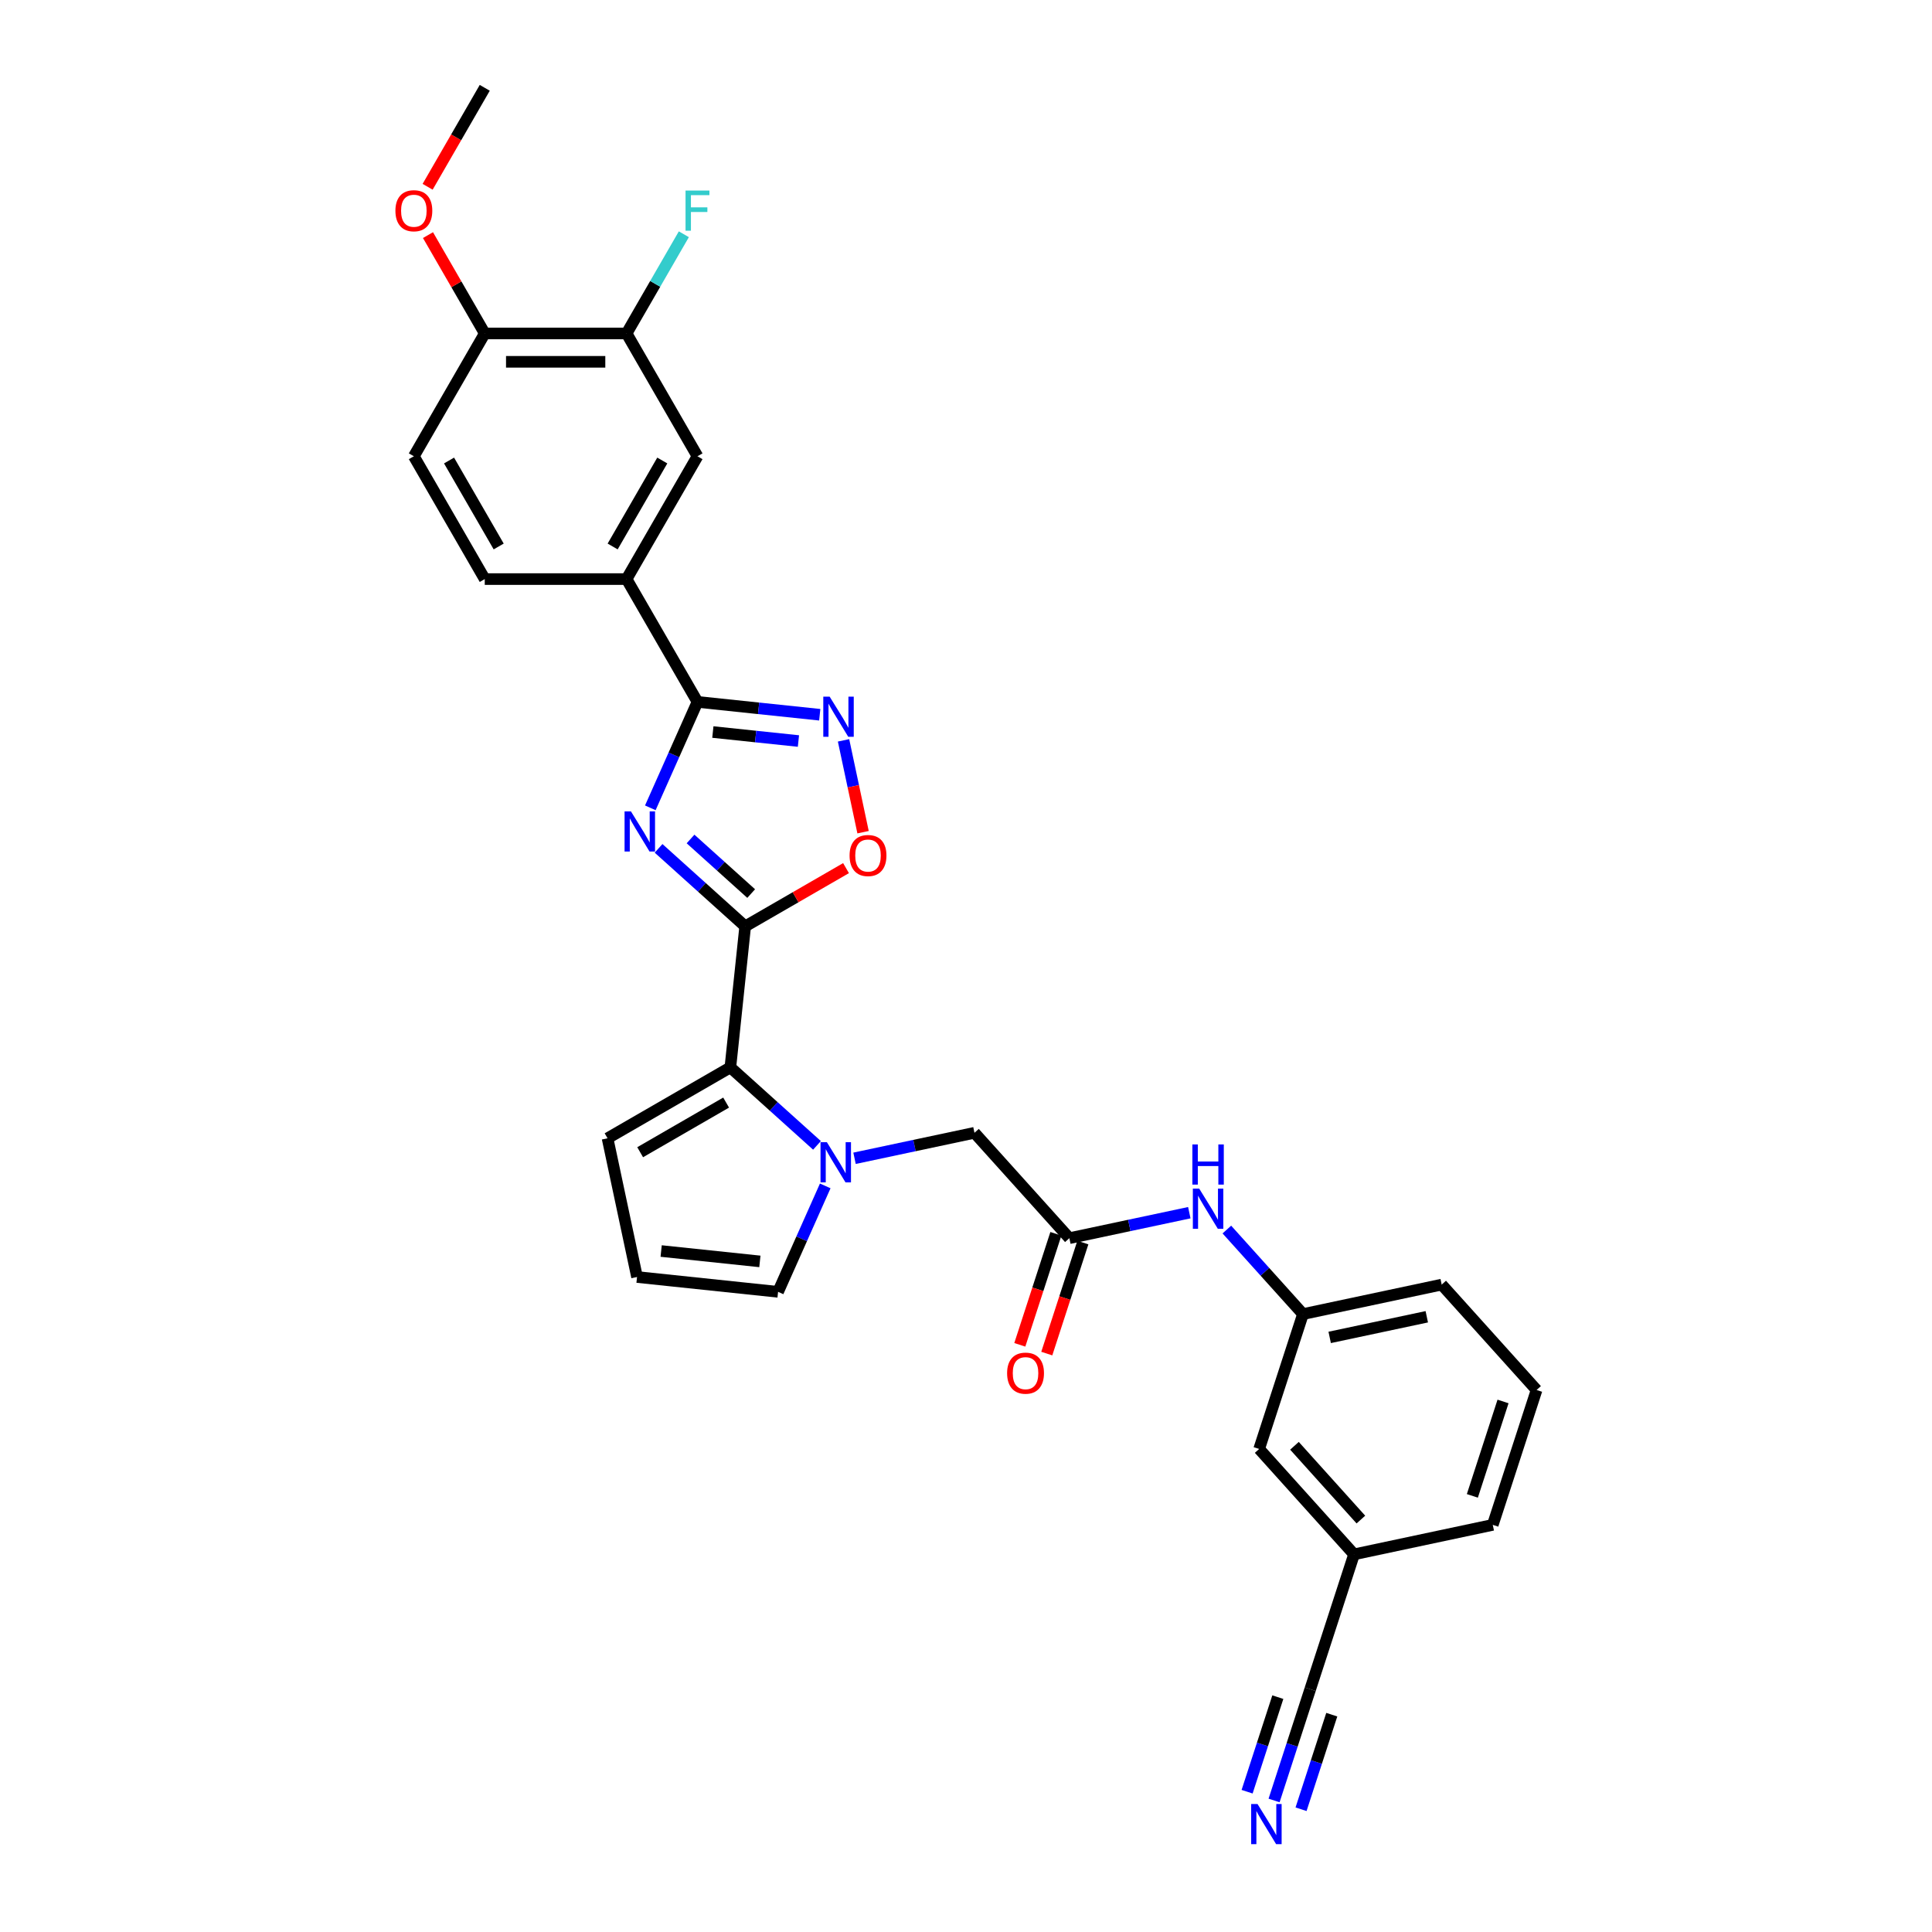 <?xml version='1.0' encoding='iso-8859-1'?>
<svg version='1.1' baseProfile='full'
              xmlns='http://www.w3.org/2000/svg'
                      xmlns:rdkit='http://www.rdkit.org/xml'
                      xmlns:xlink='http://www.w3.org/1999/xlink'
                  xml:space='preserve'
width='1000px' height='1000px' viewBox='0 0 1000 1000'>
<!-- END OF HEADER -->
<rect style='opacity:1.0;fill:#FFFFFF;stroke:none' width='1000' height='1000' x='0' y='0'> </rect>
<path class='bond-0' d='M 340.878,439.109 L 363.294,459.292' style='fill:none;fill-rule:evenodd;stroke:#0000FF;stroke-width:6px;stroke-linecap:butt;stroke-linejoin:miter;stroke-opacity:1' />
<path class='bond-0' d='M 363.294,459.292 L 385.709,479.475' style='fill:none;fill-rule:evenodd;stroke:#000000;stroke-width:6px;stroke-linecap:butt;stroke-linejoin:miter;stroke-opacity:1' />
<path class='bond-0' d='M 357.426,434.254 L 373.117,448.382' style='fill:none;fill-rule:evenodd;stroke:#0000FF;stroke-width:6px;stroke-linecap:butt;stroke-linejoin:miter;stroke-opacity:1' />
<path class='bond-0' d='M 373.117,448.382 L 388.808,462.51' style='fill:none;fill-rule:evenodd;stroke:#000000;stroke-width:6px;stroke-linecap:butt;stroke-linejoin:miter;stroke-opacity:1' />
<path class='bond-1' d='M 336.604,418.13 L 348.81,390.715' style='fill:none;fill-rule:evenodd;stroke:#0000FF;stroke-width:6px;stroke-linecap:butt;stroke-linejoin:miter;stroke-opacity:1' />
<path class='bond-1' d='M 348.81,390.715 L 361.016,363.301' style='fill:none;fill-rule:evenodd;stroke:#000000;stroke-width:6px;stroke-linecap:butt;stroke-linejoin:miter;stroke-opacity:1' />
<path class='bond-3' d='M 385.709,479.475 L 378.036,552.477' style='fill:none;fill-rule:evenodd;stroke:#000000;stroke-width:6px;stroke-linecap:butt;stroke-linejoin:miter;stroke-opacity:1' />
<path class='bond-5' d='M 385.709,479.475 L 411.805,464.409' style='fill:none;fill-rule:evenodd;stroke:#000000;stroke-width:6px;stroke-linecap:butt;stroke-linejoin:miter;stroke-opacity:1' />
<path class='bond-5' d='M 411.805,464.409 L 437.901,449.342' style='fill:none;fill-rule:evenodd;stroke:#FF0000;stroke-width:6px;stroke-linecap:butt;stroke-linejoin:miter;stroke-opacity:1' />
<path class='bond-4' d='M 361.016,363.301 L 392.657,366.627' style='fill:none;fill-rule:evenodd;stroke:#000000;stroke-width:6px;stroke-linecap:butt;stroke-linejoin:miter;stroke-opacity:1' />
<path class='bond-4' d='M 392.657,366.627 L 424.298,369.953' style='fill:none;fill-rule:evenodd;stroke:#0000FF;stroke-width:6px;stroke-linecap:butt;stroke-linejoin:miter;stroke-opacity:1' />
<path class='bond-4' d='M 368.973,378.899 L 391.122,381.227' style='fill:none;fill-rule:evenodd;stroke:#000000;stroke-width:6px;stroke-linecap:butt;stroke-linejoin:miter;stroke-opacity:1' />
<path class='bond-4' d='M 391.122,381.227 L 413.271,383.555' style='fill:none;fill-rule:evenodd;stroke:#0000FF;stroke-width:6px;stroke-linecap:butt;stroke-linejoin:miter;stroke-opacity:1' />
<path class='bond-6' d='M 361.016,363.301 L 324.314,299.732' style='fill:none;fill-rule:evenodd;stroke:#000000;stroke-width:6px;stroke-linecap:butt;stroke-linejoin:miter;stroke-opacity:1' />
<path class='bond-2' d='M 422.867,592.843 L 400.452,572.66' style='fill:none;fill-rule:evenodd;stroke:#0000FF;stroke-width:6px;stroke-linecap:butt;stroke-linejoin:miter;stroke-opacity:1' />
<path class='bond-2' d='M 400.452,572.66 L 378.036,552.477' style='fill:none;fill-rule:evenodd;stroke:#000000;stroke-width:6px;stroke-linecap:butt;stroke-linejoin:miter;stroke-opacity:1' />
<path class='bond-9' d='M 442.304,599.528 L 473.345,592.93' style='fill:none;fill-rule:evenodd;stroke:#0000FF;stroke-width:6px;stroke-linecap:butt;stroke-linejoin:miter;stroke-opacity:1' />
<path class='bond-9' d='M 473.345,592.93 L 504.385,586.332' style='fill:none;fill-rule:evenodd;stroke:#000000;stroke-width:6px;stroke-linecap:butt;stroke-linejoin:miter;stroke-opacity:1' />
<path class='bond-12' d='M 427.141,613.822 L 414.935,641.237' style='fill:none;fill-rule:evenodd;stroke:#0000FF;stroke-width:6px;stroke-linecap:butt;stroke-linejoin:miter;stroke-opacity:1' />
<path class='bond-12' d='M 414.935,641.237 L 402.73,668.651' style='fill:none;fill-rule:evenodd;stroke:#000000;stroke-width:6px;stroke-linecap:butt;stroke-linejoin:miter;stroke-opacity:1' />
<path class='bond-15' d='M 378.036,552.477 L 314.467,589.178' style='fill:none;fill-rule:evenodd;stroke:#000000;stroke-width:6px;stroke-linecap:butt;stroke-linejoin:miter;stroke-opacity:1' />
<path class='bond-15' d='M 375.841,570.696 L 331.343,596.387' style='fill:none;fill-rule:evenodd;stroke:#000000;stroke-width:6px;stroke-linecap:butt;stroke-linejoin:miter;stroke-opacity:1' />
<path class='bond-30' d='M 436.616,383.203 L 441.668,406.971' style='fill:none;fill-rule:evenodd;stroke:#0000FF;stroke-width:6px;stroke-linecap:butt;stroke-linejoin:miter;stroke-opacity:1' />
<path class='bond-30' d='M 441.668,406.971 L 446.721,430.74' style='fill:none;fill-rule:evenodd;stroke:#FF0000;stroke-width:6px;stroke-linecap:butt;stroke-linejoin:miter;stroke-opacity:1' />
<path class='bond-10' d='M 324.314,299.732 L 361.016,236.163' style='fill:none;fill-rule:evenodd;stroke:#000000;stroke-width:6px;stroke-linecap:butt;stroke-linejoin:miter;stroke-opacity:1' />
<path class='bond-10' d='M 317.105,282.856 L 342.796,238.358' style='fill:none;fill-rule:evenodd;stroke:#000000;stroke-width:6px;stroke-linecap:butt;stroke-linejoin:miter;stroke-opacity:1' />
<path class='bond-19' d='M 324.314,299.732 L 250.91,299.732' style='fill:none;fill-rule:evenodd;stroke:#000000;stroke-width:6px;stroke-linecap:butt;stroke-linejoin:miter;stroke-opacity:1' />
<path class='bond-7' d='M 553.502,640.881 L 504.385,586.332' style='fill:none;fill-rule:evenodd;stroke:#000000;stroke-width:6px;stroke-linecap:butt;stroke-linejoin:miter;stroke-opacity:1' />
<path class='bond-14' d='M 553.502,640.881 L 584.542,634.283' style='fill:none;fill-rule:evenodd;stroke:#000000;stroke-width:6px;stroke-linecap:butt;stroke-linejoin:miter;stroke-opacity:1' />
<path class='bond-14' d='M 584.542,634.283 L 615.583,627.686' style='fill:none;fill-rule:evenodd;stroke:#0000FF;stroke-width:6px;stroke-linecap:butt;stroke-linejoin:miter;stroke-opacity:1' />
<path class='bond-18' d='M 546.521,638.613 L 537.185,667.345' style='fill:none;fill-rule:evenodd;stroke:#000000;stroke-width:6px;stroke-linecap:butt;stroke-linejoin:miter;stroke-opacity:1' />
<path class='bond-18' d='M 537.185,667.345 L 527.849,696.077' style='fill:none;fill-rule:evenodd;stroke:#FF0000;stroke-width:6px;stroke-linecap:butt;stroke-linejoin:miter;stroke-opacity:1' />
<path class='bond-18' d='M 560.483,643.15 L 551.147,671.882' style='fill:none;fill-rule:evenodd;stroke:#000000;stroke-width:6px;stroke-linecap:butt;stroke-linejoin:miter;stroke-opacity:1' />
<path class='bond-18' d='M 551.147,671.882 L 541.812,700.614' style='fill:none;fill-rule:evenodd;stroke:#FF0000;stroke-width:6px;stroke-linecap:butt;stroke-linejoin:miter;stroke-opacity:1' />
<path class='bond-8' d='M 659.459,931.922 L 668.814,903.132' style='fill:none;fill-rule:evenodd;stroke:#0000FF;stroke-width:6px;stroke-linecap:butt;stroke-linejoin:miter;stroke-opacity:1' />
<path class='bond-8' d='M 668.814,903.132 L 678.169,874.341' style='fill:none;fill-rule:evenodd;stroke:#000000;stroke-width:6px;stroke-linecap:butt;stroke-linejoin:miter;stroke-opacity:1' />
<path class='bond-8' d='M 673.421,936.459 L 681.373,911.987' style='fill:none;fill-rule:evenodd;stroke:#0000FF;stroke-width:6px;stroke-linecap:butt;stroke-linejoin:miter;stroke-opacity:1' />
<path class='bond-8' d='M 681.373,911.987 L 689.324,887.514' style='fill:none;fill-rule:evenodd;stroke:#000000;stroke-width:6px;stroke-linecap:butt;stroke-linejoin:miter;stroke-opacity:1' />
<path class='bond-8' d='M 645.497,927.386 L 653.448,902.914' style='fill:none;fill-rule:evenodd;stroke:#0000FF;stroke-width:6px;stroke-linecap:butt;stroke-linejoin:miter;stroke-opacity:1' />
<path class='bond-8' d='M 653.448,902.914 L 661.4,878.441' style='fill:none;fill-rule:evenodd;stroke:#000000;stroke-width:6px;stroke-linecap:butt;stroke-linejoin:miter;stroke-opacity:1' />
<path class='bond-11' d='M 361.016,236.163 L 324.314,172.593' style='fill:none;fill-rule:evenodd;stroke:#000000;stroke-width:6px;stroke-linecap:butt;stroke-linejoin:miter;stroke-opacity:1' />
<path class='bond-23' d='M 324.314,172.593 L 339.134,146.923' style='fill:none;fill-rule:evenodd;stroke:#000000;stroke-width:6px;stroke-linecap:butt;stroke-linejoin:miter;stroke-opacity:1' />
<path class='bond-23' d='M 339.134,146.923 L 353.955,121.253' style='fill:none;fill-rule:evenodd;stroke:#33CCCC;stroke-width:6px;stroke-linecap:butt;stroke-linejoin:miter;stroke-opacity:1' />
<path class='bond-32' d='M 324.314,172.593 L 250.91,172.593' style='fill:none;fill-rule:evenodd;stroke:#000000;stroke-width:6px;stroke-linecap:butt;stroke-linejoin:miter;stroke-opacity:1' />
<path class='bond-32' d='M 313.303,187.274 L 261.921,187.274' style='fill:none;fill-rule:evenodd;stroke:#000000;stroke-width:6px;stroke-linecap:butt;stroke-linejoin:miter;stroke-opacity:1' />
<path class='bond-31' d='M 402.73,668.651 L 329.728,660.978' style='fill:none;fill-rule:evenodd;stroke:#000000;stroke-width:6px;stroke-linecap:butt;stroke-linejoin:miter;stroke-opacity:1' />
<path class='bond-31' d='M 393.314,652.9 L 342.213,647.529' style='fill:none;fill-rule:evenodd;stroke:#000000;stroke-width:6px;stroke-linecap:butt;stroke-linejoin:miter;stroke-opacity:1' />
<path class='bond-13' d='M 678.169,874.341 L 700.852,804.53' style='fill:none;fill-rule:evenodd;stroke:#000000;stroke-width:6px;stroke-linecap:butt;stroke-linejoin:miter;stroke-opacity:1' />
<path class='bond-20' d='M 635.02,636.413 L 654.719,658.291' style='fill:none;fill-rule:evenodd;stroke:#0000FF;stroke-width:6px;stroke-linecap:butt;stroke-linejoin:miter;stroke-opacity:1' />
<path class='bond-20' d='M 654.719,658.291 L 674.418,680.169' style='fill:none;fill-rule:evenodd;stroke:#000000;stroke-width:6px;stroke-linecap:butt;stroke-linejoin:miter;stroke-opacity:1' />
<path class='bond-16' d='M 314.467,589.178 L 329.728,660.978' style='fill:none;fill-rule:evenodd;stroke:#000000;stroke-width:6px;stroke-linecap:butt;stroke-linejoin:miter;stroke-opacity:1' />
<path class='bond-17' d='M 250.91,172.593 L 214.208,236.163' style='fill:none;fill-rule:evenodd;stroke:#000000;stroke-width:6px;stroke-linecap:butt;stroke-linejoin:miter;stroke-opacity:1' />
<path class='bond-25' d='M 250.91,172.593 L 236.217,147.143' style='fill:none;fill-rule:evenodd;stroke:#000000;stroke-width:6px;stroke-linecap:butt;stroke-linejoin:miter;stroke-opacity:1' />
<path class='bond-25' d='M 236.217,147.143 L 221.523,121.693' style='fill:none;fill-rule:evenodd;stroke:#FF0000;stroke-width:6px;stroke-linecap:butt;stroke-linejoin:miter;stroke-opacity:1' />
<path class='bond-21' d='M 250.91,299.732 L 214.208,236.163' style='fill:none;fill-rule:evenodd;stroke:#000000;stroke-width:6px;stroke-linecap:butt;stroke-linejoin:miter;stroke-opacity:1' />
<path class='bond-21' d='M 258.119,282.856 L 232.428,238.358' style='fill:none;fill-rule:evenodd;stroke:#000000;stroke-width:6px;stroke-linecap:butt;stroke-linejoin:miter;stroke-opacity:1' />
<path class='bond-24' d='M 674.418,680.169 L 651.735,749.98' style='fill:none;fill-rule:evenodd;stroke:#000000;stroke-width:6px;stroke-linecap:butt;stroke-linejoin:miter;stroke-opacity:1' />
<path class='bond-27' d='M 674.418,680.169 L 746.217,664.908' style='fill:none;fill-rule:evenodd;stroke:#000000;stroke-width:6px;stroke-linecap:butt;stroke-linejoin:miter;stroke-opacity:1' />
<path class='bond-27' d='M 688.24,692.24 L 738.5,681.557' style='fill:none;fill-rule:evenodd;stroke:#000000;stroke-width:6px;stroke-linecap:butt;stroke-linejoin:miter;stroke-opacity:1' />
<path class='bond-22' d='M 700.852,804.53 L 651.735,749.98' style='fill:none;fill-rule:evenodd;stroke:#000000;stroke-width:6px;stroke-linecap:butt;stroke-linejoin:miter;stroke-opacity:1' />
<path class='bond-22' d='M 704.394,786.524 L 670.012,748.339' style='fill:none;fill-rule:evenodd;stroke:#000000;stroke-width:6px;stroke-linecap:butt;stroke-linejoin:miter;stroke-opacity:1' />
<path class='bond-33' d='M 700.852,804.53 L 772.651,789.268' style='fill:none;fill-rule:evenodd;stroke:#000000;stroke-width:6px;stroke-linecap:butt;stroke-linejoin:miter;stroke-opacity:1' />
<path class='bond-29' d='M 221.337,96.677 L 236.123,71.066' style='fill:none;fill-rule:evenodd;stroke:#FF0000;stroke-width:6px;stroke-linecap:butt;stroke-linejoin:miter;stroke-opacity:1' />
<path class='bond-29' d='M 236.123,71.066 L 250.91,45.455' style='fill:none;fill-rule:evenodd;stroke:#000000;stroke-width:6px;stroke-linecap:butt;stroke-linejoin:miter;stroke-opacity:1' />
<path class='bond-26' d='M 795.334,719.457 L 746.217,664.908' style='fill:none;fill-rule:evenodd;stroke:#000000;stroke-width:6px;stroke-linecap:butt;stroke-linejoin:miter;stroke-opacity:1' />
<path class='bond-28' d='M 795.334,719.457 L 772.651,789.268' style='fill:none;fill-rule:evenodd;stroke:#000000;stroke-width:6px;stroke-linecap:butt;stroke-linejoin:miter;stroke-opacity:1' />
<path class='bond-28' d='M 777.969,725.392 L 762.091,774.26' style='fill:none;fill-rule:evenodd;stroke:#000000;stroke-width:6px;stroke-linecap:butt;stroke-linejoin:miter;stroke-opacity:1' />
<path  class='atom-0' d='M 326.565 419.965
L 333.376 430.975
Q 334.052 432.062, 335.138 434.029
Q 336.224 435.996, 336.283 436.114
L 336.283 419.965
L 339.043 419.965
L 339.043 440.753
L 336.195 440.753
L 328.884 428.714
Q 328.033 427.305, 327.122 425.69
Q 326.242 424.075, 325.977 423.576
L 325.977 440.753
L 323.276 440.753
L 323.276 419.965
L 326.565 419.965
' fill='#0000FF'/>
<path  class='atom-3' d='M 427.991 591.199
L 434.803 602.21
Q 435.478 603.296, 436.564 605.263
Q 437.651 607.231, 437.709 607.348
L 437.709 591.199
L 440.469 591.199
L 440.469 611.987
L 437.621 611.987
L 430.31 599.949
Q 429.459 598.54, 428.549 596.925
Q 427.668 595.31, 427.404 594.811
L 427.404 611.987
L 424.702 611.987
L 424.702 591.199
L 427.991 591.199
' fill='#0000FF'/>
<path  class='atom-5' d='M 429.422 360.58
L 436.234 371.591
Q 436.909 372.677, 437.995 374.644
Q 439.082 376.611, 439.141 376.729
L 439.141 360.58
L 441.901 360.58
L 441.901 381.368
L 439.052 381.368
L 431.741 369.33
Q 430.89 367.92, 429.98 366.306
Q 429.099 364.691, 428.835 364.192
L 428.835 381.368
L 426.133 381.368
L 426.133 360.58
L 429.422 360.58
' fill='#0000FF'/>
<path  class='atom-6' d='M 439.736 442.832
Q 439.736 437.841, 442.202 435.051
Q 444.669 432.262, 449.278 432.262
Q 453.888 432.262, 456.355 435.051
Q 458.821 437.841, 458.821 442.832
Q 458.821 447.882, 456.325 450.76
Q 453.829 453.608, 449.278 453.608
Q 444.698 453.608, 442.202 450.76
Q 439.736 447.912, 439.736 442.832
M 449.278 451.259
Q 452.449 451.259, 454.152 449.145
Q 455.885 447.002, 455.885 442.832
Q 455.885 438.751, 454.152 436.696
Q 452.449 434.611, 449.278 434.611
Q 446.107 434.611, 444.375 436.666
Q 442.672 438.722, 442.672 442.832
Q 442.672 447.031, 444.375 449.145
Q 446.107 451.259, 449.278 451.259
' fill='#FF0000'/>
<path  class='atom-9' d='M 650.891 933.758
L 657.702 944.768
Q 658.378 945.854, 659.464 947.822
Q 660.551 949.789, 660.609 949.906
L 660.609 933.758
L 663.369 933.758
L 663.369 954.545
L 660.521 954.545
L 653.21 942.507
Q 652.359 941.098, 651.448 939.483
Q 650.568 937.868, 650.303 937.369
L 650.303 954.545
L 647.602 954.545
L 647.602 933.758
L 650.891 933.758
' fill='#0000FF'/>
<path  class='atom-15' d='M 620.706 615.226
L 627.518 626.236
Q 628.193 627.323, 629.28 629.29
Q 630.366 631.257, 630.425 631.375
L 630.425 615.226
L 633.185 615.226
L 633.185 636.014
L 630.337 636.014
L 623.026 623.976
Q 622.174 622.566, 621.264 620.951
Q 620.383 619.336, 620.119 618.837
L 620.119 636.014
L 617.418 636.014
L 617.418 615.226
L 620.706 615.226
' fill='#0000FF'/>
<path  class='atom-15' d='M 617.168 592.359
L 619.987 592.359
L 619.987 601.197
L 630.616 601.197
L 630.616 592.359
L 633.434 592.359
L 633.434 613.147
L 630.616 613.147
L 630.616 603.546
L 619.987 603.546
L 619.987 613.147
L 617.168 613.147
L 617.168 592.359
' fill='#0000FF'/>
<path  class='atom-19' d='M 521.276 710.751
Q 521.276 705.759, 523.743 702.97
Q 526.209 700.181, 530.819 700.181
Q 535.429 700.181, 537.895 702.97
Q 540.361 705.759, 540.361 710.751
Q 540.361 715.801, 537.866 718.678
Q 535.37 721.527, 530.819 721.527
Q 526.239 721.527, 523.743 718.678
Q 521.276 715.83, 521.276 710.751
M 530.819 719.178
Q 533.99 719.178, 535.693 717.064
Q 537.425 714.92, 537.425 710.751
Q 537.425 706.67, 535.693 704.614
Q 533.99 702.53, 530.819 702.53
Q 527.648 702.53, 525.916 704.585
Q 524.213 706.64, 524.213 710.751
Q 524.213 714.95, 525.916 717.064
Q 527.648 719.178, 530.819 719.178
' fill='#FF0000'/>
<path  class='atom-24' d='M 354.835 98.63
L 367.196 98.63
L 367.196 101.008
L 357.624 101.008
L 357.624 107.321
L 366.139 107.321
L 366.139 109.729
L 357.624 109.729
L 357.624 119.418
L 354.835 119.418
L 354.835 98.63
' fill='#33CCCC'/>
<path  class='atom-26' d='M 204.666 109.083
Q 204.666 104.091, 207.132 101.302
Q 209.599 98.513, 214.208 98.513
Q 218.818 98.513, 221.285 101.302
Q 223.751 104.091, 223.751 109.083
Q 223.751 114.133, 221.255 117.01
Q 218.759 119.858, 214.208 119.858
Q 209.628 119.858, 207.132 117.01
Q 204.666 114.162, 204.666 109.083
M 214.208 117.509
Q 217.379 117.509, 219.082 115.395
Q 220.815 113.252, 220.815 109.083
Q 220.815 105.001, 219.082 102.946
Q 217.379 100.861, 214.208 100.861
Q 211.037 100.861, 209.305 102.917
Q 207.602 104.972, 207.602 109.083
Q 207.602 113.281, 209.305 115.395
Q 211.037 117.509, 214.208 117.509
' fill='#FF0000'/>
</svg>
